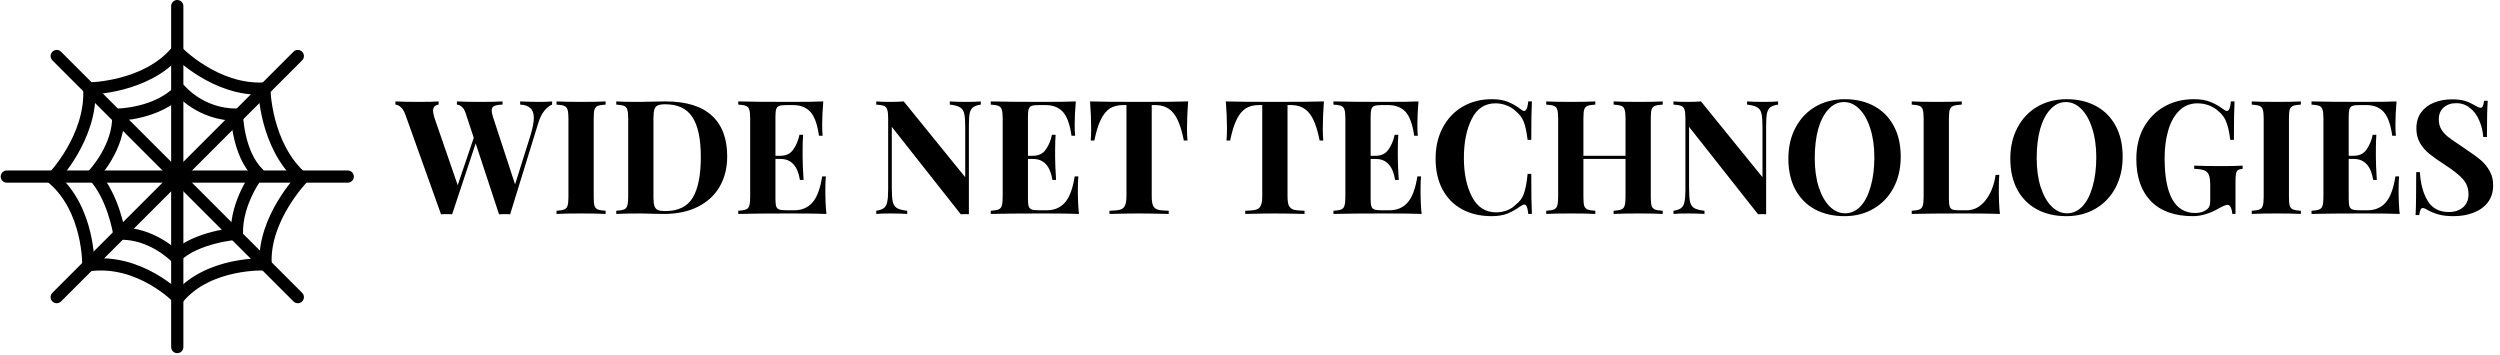 <svg width="409" height="58" viewBox="0 0 409 58" fill="none" xmlns="http://www.w3.org/2000/svg">
<path d="M1.112 28.888H56.89" stroke="black" stroke-width="2" stroke-miterlimit="10" stroke-linecap="round" stroke-linejoin="round"/>
<path d="M29 1V56.778" stroke="black" stroke-width="2" stroke-miterlimit="10" stroke-linecap="round" stroke-linejoin="round"/>
<path d="M48.72 9.168L9.28 48.608" stroke="black" stroke-width="2" stroke-miterlimit="10" stroke-linecap="round" stroke-linejoin="round"/>
<path d="M48.72 48.608L9.28 9.168" stroke="black" stroke-width="2" stroke-miterlimit="10" stroke-linecap="round" stroke-linejoin="round"/>
<path d="M29.14 48.768C29.14 48.768 22.851 42.215 14.45 43.395C14.45 43.395 14.641 34.272 8.612 29.145C8.612 29.145 15.054 22.495 14.609 14.475C14.609 14.475 23.989 14.363 28.929 8.375C28.929 8.375 35.218 14.928 43.239 14.483C43.239 14.483 43.351 23.863 49.453 29.163C49.453 29.163 43.013 35.812 43.458 43.253C43.458 43.253 34.078 42.784 29.138 48.772L29.14 48.768Z" stroke="black" stroke-width="2" stroke-miterlimit="10" stroke-linecap="round" stroke-linejoin="round"/>
<path d="M42.25 28.368C42.25 28.368 38.626 32.962 38.76 38.224C38.76 38.224 32.058 38.731 28.72 42.027C28.72 42.027 24.874 38.057 19.506 38.224C19.506 38.224 18.597 32.15 15.25 28.612C15.25 28.612 19.588 24.065 19.341 18.756C19.341 18.756 25.842 18.632 29.461 14.704C29.461 14.704 32.813 18.797 38.758 18.756C38.758 18.756 38.9 25.121 42.248 28.368H42.25Z" stroke="black" stroke-width="2" stroke-miterlimit="10" stroke-linecap="round" stroke-linejoin="round"/>
<path d="M88.322 16.67C89.137 16.67 89.804 16.644 90.324 16.592V17.112C89.891 17.285 89.466 17.623 89.05 18.126C88.651 18.611 88.313 19.305 88.036 20.206L83.46 35.052C83.269 35.035 82.966 35.026 82.55 35.026C82.134 35.026 81.831 35.035 81.64 35.052L77.818 23.456L73.97 35.052C73.779 35.035 73.476 35.026 73.06 35.026C72.644 35.026 72.341 35.035 72.15 35.052L66.326 18.776C66.118 18.204 65.867 17.788 65.572 17.528C65.277 17.268 64.983 17.129 64.688 17.112V16.592C65.728 16.644 67.019 16.67 68.562 16.67C70.018 16.67 71.084 16.644 71.76 16.592V17.112C71.153 17.199 70.85 17.537 70.85 18.126C70.85 18.403 70.928 18.793 71.084 19.296L74.88 30.294L77.506 22.546L76.18 18.516C76.007 18.013 75.799 17.667 75.556 17.476C75.331 17.268 75.062 17.147 74.75 17.112V16.592C75.721 16.644 76.96 16.67 78.468 16.67C80.167 16.67 81.415 16.644 82.212 16.592V17.112C81.588 17.129 81.137 17.207 80.86 17.346C80.583 17.467 80.444 17.71 80.444 18.074C80.444 18.386 80.531 18.793 80.704 19.296L84.266 30.164L86.736 22.312C87.135 21.012 87.334 20.007 87.334 19.296C87.334 18.551 87.143 18.013 86.762 17.684C86.398 17.337 85.843 17.147 85.098 17.112V16.592C86.277 16.644 87.351 16.67 88.322 16.67ZM99.08 17.112C98.491 17.147 98.066 17.216 97.806 17.32C97.546 17.424 97.364 17.623 97.26 17.918C97.173 18.213 97.13 18.689 97.13 19.348V32.244C97.13 32.903 97.173 33.379 97.26 33.674C97.364 33.969 97.546 34.168 97.806 34.272C98.066 34.376 98.491 34.445 99.08 34.48V35C98.144 34.948 96.835 34.922 95.154 34.922C93.299 34.922 91.93 34.948 91.046 35V34.48C91.618 34.445 92.034 34.376 92.294 34.272C92.571 34.168 92.753 33.969 92.84 33.674C92.944 33.379 92.996 32.903 92.996 32.244V19.348C92.996 18.689 92.944 18.213 92.84 17.918C92.753 17.623 92.571 17.424 92.294 17.32C92.034 17.216 91.618 17.147 91.046 17.112V16.592C91.93 16.644 93.299 16.67 95.154 16.67C96.835 16.67 98.144 16.644 99.08 16.592V17.112ZM108.856 16.592C112.236 16.592 114.766 17.363 116.448 18.906C118.129 20.431 118.97 22.659 118.97 25.588C118.97 27.477 118.554 29.133 117.722 30.554C116.907 31.958 115.72 33.05 114.16 33.83C112.617 34.61 110.771 35 108.622 35L107.01 34.974C106.004 34.939 105.276 34.922 104.826 34.922C103.04 34.922 101.706 34.948 100.822 35V34.48C101.394 34.445 101.81 34.376 102.07 34.272C102.347 34.168 102.529 33.969 102.616 33.674C102.72 33.379 102.772 32.903 102.772 32.244V19.348C102.772 18.689 102.72 18.213 102.616 17.918C102.529 17.623 102.347 17.424 102.07 17.32C101.81 17.216 101.394 17.147 100.822 17.112V16.592C101.55 16.644 102.598 16.67 103.968 16.67H104.774L105.814 16.644C107.235 16.609 108.249 16.592 108.856 16.592ZM108.83 17.06C108.292 17.06 107.885 17.121 107.608 17.242C107.348 17.363 107.166 17.58 107.062 17.892C106.958 18.204 106.906 18.672 106.906 19.296V32.296C106.906 32.92 106.958 33.388 107.062 33.7C107.166 34.012 107.348 34.229 107.608 34.35C107.885 34.471 108.301 34.532 108.856 34.532C110.953 34.532 112.444 33.804 113.328 32.348C114.212 30.875 114.654 28.656 114.654 25.692C114.654 22.728 114.194 20.553 113.276 19.166C112.374 17.762 110.892 17.06 108.83 17.06ZM135.027 31.048C135.027 32.643 135.087 33.96 135.209 35C134.03 34.948 132.045 34.922 129.255 34.922C125.476 34.922 122.651 34.948 120.779 35V34.48C121.351 34.445 121.767 34.376 122.027 34.272C122.304 34.168 122.486 33.969 122.573 33.674C122.677 33.379 122.729 32.903 122.729 32.244V19.348C122.729 18.689 122.677 18.213 122.573 17.918C122.486 17.623 122.304 17.424 122.027 17.32C121.767 17.216 121.351 17.147 120.779 17.112V16.592C122.651 16.644 125.476 16.67 129.255 16.67C131.803 16.67 133.614 16.644 134.689 16.592C134.567 18.031 134.507 19.313 134.507 20.44C134.507 21.203 134.533 21.792 134.585 22.208H133.987C133.727 20.353 133.259 19.053 132.583 18.308C131.907 17.563 130.953 17.19 129.723 17.19H128.657C128.119 17.19 127.729 17.233 127.487 17.32C127.244 17.407 127.079 17.58 126.993 17.84C126.906 18.083 126.863 18.481 126.863 19.036V25.484H127.695C128.613 25.484 129.307 25.146 129.775 24.47C130.26 23.794 130.598 22.988 130.789 22.052H131.387C131.335 22.78 131.309 23.595 131.309 24.496V25.744C131.309 26.628 131.361 27.859 131.465 29.436H130.867C130.503 27.148 129.445 26.004 127.695 26.004H126.863V32.556C126.863 33.111 126.906 33.518 126.993 33.778C127.079 34.021 127.244 34.185 127.487 34.272C127.729 34.359 128.119 34.402 128.657 34.402H129.931C131.161 34.402 132.149 33.986 132.895 33.154C133.657 32.305 134.195 30.875 134.507 28.864H135.105C135.053 29.436 135.027 30.164 135.027 31.048ZM160.459 17.112C159.887 17.199 159.463 17.346 159.185 17.554C158.925 17.762 158.743 18.091 158.639 18.542C158.553 18.993 158.509 19.66 158.509 20.544V35.052L157.885 35.026L157.183 35.052L145.899 20.752V30.736C145.899 31.759 145.951 32.513 146.055 32.998C146.159 33.466 146.385 33.813 146.731 34.038C147.078 34.246 147.641 34.393 148.421 34.48V35C147.745 34.948 146.809 34.922 145.613 34.922C144.66 34.922 143.906 34.948 143.351 35V34.48C143.923 34.393 144.339 34.246 144.599 34.038C144.877 33.83 145.059 33.501 145.145 33.05C145.249 32.599 145.301 31.932 145.301 31.048V19.348C145.301 18.689 145.249 18.213 145.145 17.918C145.059 17.623 144.877 17.424 144.599 17.32C144.339 17.216 143.923 17.147 143.351 17.112V16.592C143.906 16.644 144.66 16.67 145.613 16.67C146.48 16.67 147.225 16.644 147.849 16.592L157.911 28.994V20.856C157.911 19.833 157.859 19.088 157.755 18.62C157.651 18.135 157.426 17.788 157.079 17.58C156.733 17.355 156.169 17.199 155.389 17.112V16.592C156.065 16.644 157.001 16.67 158.197 16.67C159.168 16.67 159.922 16.644 160.459 16.592V17.112ZM176.337 31.048C176.337 32.643 176.398 33.96 176.519 35C175.34 34.948 173.356 34.922 170.565 34.922C166.786 34.922 163.961 34.948 162.089 35V34.48C162.661 34.445 163.077 34.376 163.337 34.272C163.614 34.168 163.796 33.969 163.883 33.674C163.987 33.379 164.039 32.903 164.039 32.244V19.348C164.039 18.689 163.987 18.213 163.883 17.918C163.796 17.623 163.614 17.424 163.337 17.32C163.077 17.216 162.661 17.147 162.089 17.112V16.592C163.961 16.644 166.786 16.67 170.565 16.67C173.113 16.67 174.924 16.644 175.999 16.592C175.878 18.031 175.817 19.313 175.817 20.44C175.817 21.203 175.843 21.792 175.895 22.208H175.297C175.037 20.353 174.569 19.053 173.893 18.308C173.217 17.563 172.264 17.19 171.033 17.19H169.967C169.43 17.19 169.04 17.233 168.797 17.32C168.554 17.407 168.39 17.58 168.303 17.84C168.216 18.083 168.173 18.481 168.173 19.036V25.484H169.005C169.924 25.484 170.617 25.146 171.085 24.47C171.57 23.794 171.908 22.988 172.099 22.052H172.697C172.645 22.78 172.619 23.595 172.619 24.496V25.744C172.619 26.628 172.671 27.859 172.775 29.436H172.177C171.813 27.148 170.756 26.004 169.005 26.004H168.173V32.556C168.173 33.111 168.216 33.518 168.303 33.778C168.39 34.021 168.554 34.185 168.797 34.272C169.04 34.359 169.43 34.402 169.967 34.402H171.241C172.472 34.402 173.46 33.986 174.205 33.154C174.968 32.305 175.505 30.875 175.817 28.864H176.415C176.363 29.436 176.337 30.164 176.337 31.048ZM194.376 16.592C194.254 18.239 194.194 19.712 194.194 21.012C194.194 21.827 194.22 22.485 194.272 22.988H193.674C193.258 20.856 192.686 19.357 191.958 18.49C191.247 17.623 190.268 17.19 189.02 17.19H188.422V32.036C188.422 32.764 188.491 33.293 188.63 33.622C188.786 33.951 189.046 34.177 189.41 34.298C189.791 34.402 190.389 34.463 191.204 34.48V35C189.02 34.948 187.373 34.922 186.264 34.922C185.172 34.922 183.586 34.948 181.506 35V34.48C182.32 34.463 182.91 34.402 183.274 34.298C183.655 34.177 183.915 33.951 184.054 33.622C184.21 33.293 184.288 32.764 184.288 32.036V17.19H183.716C182.884 17.19 182.173 17.372 181.584 17.736C181.012 18.1 180.518 18.707 180.102 19.556C179.686 20.388 179.33 21.532 179.036 22.988H178.438C178.49 22.485 178.516 21.827 178.516 21.012C178.516 19.712 178.455 18.239 178.334 16.592C179.911 16.644 182.589 16.67 186.368 16.67C190.146 16.67 192.816 16.644 194.376 16.592ZM216.592 16.592C216.471 18.239 216.41 19.712 216.41 21.012C216.41 21.827 216.436 22.485 216.488 22.988H215.89C215.474 20.856 214.902 19.357 214.174 18.49C213.464 17.623 212.484 17.19 211.236 17.19H210.638V32.036C210.638 32.764 210.708 33.293 210.846 33.622C211.002 33.951 211.262 34.177 211.626 34.298C212.008 34.402 212.606 34.463 213.42 34.48V35C211.236 34.948 209.59 34.922 208.48 34.922C207.388 34.922 205.802 34.948 203.722 35V34.48C204.537 34.463 205.126 34.402 205.49 34.298C205.872 34.177 206.132 33.951 206.27 33.622C206.426 33.293 206.504 32.764 206.504 32.036V17.19H205.932C205.1 17.19 204.39 17.372 203.8 17.736C203.228 18.1 202.734 18.707 202.318 19.556C201.902 20.388 201.547 21.532 201.252 22.988H200.654C200.706 22.485 200.732 21.827 200.732 21.012C200.732 19.712 200.672 18.239 200.55 16.592C202.128 16.644 204.806 16.67 208.584 16.67C212.363 16.67 215.032 16.644 216.592 16.592ZM232.4 31.048C232.4 32.643 232.46 33.96 232.582 35C231.403 34.948 229.418 34.922 226.628 34.922C222.849 34.922 220.024 34.948 218.152 35V34.48C218.724 34.445 219.14 34.376 219.4 34.272C219.677 34.168 219.859 33.969 219.946 33.674C220.05 33.379 220.102 32.903 220.102 32.244V19.348C220.102 18.689 220.05 18.213 219.946 17.918C219.859 17.623 219.677 17.424 219.4 17.32C219.14 17.216 218.724 17.147 218.152 17.112V16.592C220.024 16.644 222.849 16.67 226.628 16.67C229.176 16.67 230.987 16.644 232.062 16.592C231.94 18.031 231.88 19.313 231.88 20.44C231.88 21.203 231.906 21.792 231.958 22.208H231.36C231.1 20.353 230.632 19.053 229.956 18.308C229.28 17.563 228.326 17.19 227.096 17.19H226.03C225.492 17.19 225.102 17.233 224.86 17.32C224.617 17.407 224.452 17.58 224.366 17.84C224.279 18.083 224.236 18.481 224.236 19.036V25.484H225.068C225.986 25.484 226.68 25.146 227.148 24.47C227.633 23.794 227.971 22.988 228.162 22.052H228.76C228.708 22.78 228.682 23.595 228.682 24.496V25.744C228.682 26.628 228.734 27.859 228.838 29.436H228.24C227.876 27.148 226.818 26.004 225.068 26.004H224.236V32.556C224.236 33.111 224.279 33.518 224.366 33.778C224.452 34.021 224.617 34.185 224.86 34.272C225.102 34.359 225.492 34.402 226.03 34.402H227.304C228.534 34.402 229.522 33.986 230.268 33.154C231.03 32.305 231.568 30.875 231.88 28.864H232.478C232.426 29.436 232.4 30.164 232.4 31.048ZM244.068 16.228C245.108 16.228 245.992 16.375 246.72 16.67C247.448 16.965 248.159 17.381 248.852 17.918C249.043 18.074 249.207 18.152 249.346 18.152C249.693 18.152 249.918 17.632 250.022 16.592H250.62C250.551 17.771 250.516 19.868 250.516 22.884H249.918C249.762 21.601 249.554 20.622 249.294 19.946C249.034 19.27 248.592 18.681 247.968 18.178C247.535 17.762 247.032 17.45 246.46 17.242C245.888 17.017 245.29 16.904 244.666 16.904C242.915 16.904 241.615 17.762 240.766 19.478C239.917 21.177 239.492 23.3 239.492 25.848C239.492 28.379 239.934 30.493 240.818 32.192C241.702 33.891 243.019 34.74 244.77 34.74C245.359 34.74 245.94 34.636 246.512 34.428C247.101 34.203 247.595 33.882 247.994 33.466C248.635 32.981 249.077 32.374 249.32 31.646C249.58 30.918 249.779 29.852 249.918 28.448H250.516C250.516 31.585 250.551 33.769 250.62 35H250.022C249.97 34.445 249.892 34.055 249.788 33.83C249.701 33.587 249.571 33.466 249.398 33.466C249.259 33.466 249.077 33.535 248.852 33.674C248.072 34.229 247.327 34.653 246.616 34.948C245.905 35.225 245.047 35.364 244.042 35.364C242.205 35.364 240.593 34.991 239.206 34.246C237.837 33.501 236.771 32.426 236.008 31.022C235.245 29.601 234.864 27.911 234.864 25.952C234.864 24.045 235.254 22.355 236.034 20.882C236.814 19.409 237.897 18.265 239.284 17.45C240.688 16.635 242.283 16.228 244.068 16.228ZM272.02 17.112C271.431 17.147 271.006 17.216 270.746 17.32C270.486 17.424 270.304 17.623 270.2 17.918C270.113 18.213 270.07 18.689 270.07 19.348V32.244C270.07 32.903 270.113 33.379 270.2 33.674C270.304 33.969 270.486 34.168 270.746 34.272C271.006 34.376 271.431 34.445 272.02 34.48V35C271.171 34.948 269.853 34.922 268.068 34.922C266.317 34.922 264.957 34.948 263.986 35V34.48C264.558 34.445 264.974 34.376 265.234 34.272C265.511 34.168 265.693 33.969 265.78 33.674C265.884 33.379 265.936 32.903 265.936 32.244V26.004H259.046V32.244C259.046 32.903 259.089 33.379 259.176 33.674C259.28 33.969 259.462 34.168 259.722 34.272C259.982 34.376 260.407 34.445 260.996 34.48V35C260.06 34.948 258.751 34.922 257.07 34.922C255.215 34.922 253.846 34.948 252.962 35V34.48C253.534 34.445 253.95 34.376 254.21 34.272C254.487 34.168 254.669 33.969 254.756 33.674C254.86 33.379 254.912 32.903 254.912 32.244V19.348C254.912 18.689 254.86 18.213 254.756 17.918C254.669 17.623 254.487 17.424 254.21 17.32C253.95 17.216 253.534 17.147 252.962 17.112V16.592C253.846 16.644 255.215 16.67 257.07 16.67C258.751 16.67 260.06 16.644 260.996 16.592V17.112C260.407 17.147 259.982 17.216 259.722 17.32C259.462 17.424 259.28 17.623 259.176 17.918C259.089 18.213 259.046 18.689 259.046 19.348V25.484H265.936V19.348C265.936 18.689 265.884 18.213 265.78 17.918C265.693 17.623 265.511 17.424 265.234 17.32C264.974 17.216 264.558 17.147 263.986 17.112V16.592C264.957 16.644 266.317 16.67 268.068 16.67C269.853 16.67 271.171 16.644 272.02 16.592V17.112ZM290.891 17.112C290.319 17.199 289.894 17.346 289.617 17.554C289.357 17.762 289.175 18.091 289.071 18.542C288.984 18.993 288.941 19.66 288.941 20.544V35.052L288.317 35.026L287.615 35.052L276.331 20.752V30.736C276.331 31.759 276.383 32.513 276.487 32.998C276.591 33.466 276.816 33.813 277.163 34.038C277.51 34.246 278.073 34.393 278.853 34.48V35C278.177 34.948 277.241 34.922 276.045 34.922C275.092 34.922 274.338 34.948 273.783 35V34.48C274.355 34.393 274.771 34.246 275.031 34.038C275.308 33.83 275.49 33.501 275.577 33.05C275.681 32.599 275.733 31.932 275.733 31.048V19.348C275.733 18.689 275.681 18.213 275.577 17.918C275.49 17.623 275.308 17.424 275.031 17.32C274.771 17.216 274.355 17.147 273.783 17.112V16.592C274.338 16.644 275.092 16.67 276.045 16.67C276.912 16.67 277.657 16.644 278.281 16.592L288.343 28.994V20.856C288.343 19.833 288.291 19.088 288.187 18.62C288.083 18.135 287.858 17.788 287.511 17.58C287.164 17.355 286.601 17.199 285.821 17.112V16.592C286.497 16.644 287.433 16.67 288.629 16.67C289.6 16.67 290.354 16.644 290.891 16.592V17.112ZM301.781 16.228C303.618 16.228 305.222 16.601 306.591 17.346C307.978 18.091 309.052 19.175 309.815 20.596C310.578 22 310.959 23.681 310.959 25.64C310.959 27.547 310.569 29.237 309.789 30.71C309.009 32.183 307.917 33.327 306.513 34.142C305.126 34.957 303.54 35.364 301.755 35.364C299.918 35.364 298.306 34.991 296.919 34.246C295.55 33.501 294.484 32.426 293.721 31.022C292.958 29.601 292.577 27.911 292.577 25.952C292.577 24.045 292.967 22.355 293.747 20.882C294.527 19.409 295.61 18.265 296.997 17.45C298.401 16.635 299.996 16.228 301.781 16.228ZM301.677 16.696C300.724 16.696 299.883 17.086 299.155 17.866C298.427 18.629 297.864 19.703 297.465 21.09C297.084 22.477 296.893 24.063 296.893 25.848C296.893 27.651 297.11 29.237 297.543 30.606C297.994 31.975 298.592 33.033 299.337 33.778C300.1 34.523 300.94 34.896 301.859 34.896C302.812 34.896 303.653 34.515 304.381 33.752C305.109 32.972 305.664 31.889 306.045 30.502C306.444 29.115 306.643 27.529 306.643 25.744C306.643 23.941 306.418 22.355 305.967 20.986C305.534 19.617 304.936 18.559 304.173 17.814C303.428 17.069 302.596 16.696 301.677 16.696ZM320.947 17.112C320.323 17.147 319.864 17.216 319.569 17.32C319.292 17.424 319.101 17.623 318.997 17.918C318.893 18.213 318.841 18.689 318.841 19.348V32.556C318.841 33.111 318.884 33.518 318.971 33.778C319.058 34.021 319.205 34.185 319.413 34.272C319.638 34.359 319.994 34.402 320.479 34.402H321.753C322.932 34.402 323.946 33.873 324.795 32.816C325.662 31.759 326.225 30.355 326.485 28.604H327.083C327.031 29.193 327.005 29.956 327.005 30.892C327.005 32.556 327.066 33.925 327.187 35C326.008 34.948 324.024 34.922 321.233 34.922C317.454 34.922 314.629 34.948 312.757 35V34.48C313.329 34.445 313.745 34.376 314.005 34.272C314.282 34.168 314.464 33.969 314.551 33.674C314.655 33.379 314.707 32.903 314.707 32.244V19.348C314.707 18.689 314.655 18.213 314.551 17.918C314.464 17.623 314.282 17.424 314.005 17.32C313.745 17.216 313.329 17.147 312.757 17.112V16.592C313.641 16.644 315.01 16.67 316.865 16.67C318.633 16.67 319.994 16.644 320.947 16.592V17.112ZM338.09 16.228C339.927 16.228 341.53 16.601 342.9 17.346C344.286 18.091 345.361 19.175 346.124 20.596C346.886 22 347.268 23.681 347.268 25.64C347.268 27.547 346.878 29.237 346.098 30.71C345.318 32.183 344.226 33.327 342.822 34.142C341.435 34.957 339.849 35.364 338.064 35.364C336.226 35.364 334.614 34.991 333.228 34.246C331.858 33.501 330.792 32.426 330.03 31.022C329.267 29.601 328.886 27.911 328.886 25.952C328.886 24.045 329.276 22.355 330.056 20.882C330.836 19.409 331.919 18.265 333.306 17.45C334.71 16.635 336.304 16.228 338.09 16.228ZM337.986 16.696C337.032 16.696 336.192 17.086 335.464 17.866C334.736 18.629 334.172 19.703 333.774 21.09C333.392 22.477 333.202 24.063 333.202 25.848C333.202 27.651 333.418 29.237 333.852 30.606C334.302 31.975 334.9 33.033 335.646 33.778C336.408 34.523 337.249 34.896 338.168 34.896C339.121 34.896 339.962 34.515 340.69 33.752C341.418 32.972 341.972 31.889 342.354 30.502C342.752 29.115 342.952 27.529 342.952 25.744C342.952 23.941 342.726 22.355 342.276 20.986C341.842 19.617 341.244 18.559 340.482 17.814C339.736 17.069 338.904 16.696 337.986 16.696ZM358.915 16.228C359.989 16.228 360.891 16.375 361.619 16.67C362.364 16.965 363.092 17.381 363.803 17.918C364.011 18.074 364.184 18.152 364.323 18.152C364.496 18.152 364.635 18.031 364.739 17.788C364.843 17.528 364.921 17.129 364.973 16.592H365.571C365.501 17.771 365.467 19.868 365.467 22.884H364.869C364.73 21.705 364.522 20.752 364.245 20.024C363.985 19.296 363.543 18.681 362.919 18.178C362.503 17.779 361.991 17.467 361.385 17.242C360.778 17.017 360.154 16.904 359.513 16.904C358.299 16.904 357.285 17.32 356.471 18.152C355.673 18.967 355.084 20.05 354.703 21.402C354.321 22.754 354.131 24.236 354.131 25.848C354.131 31.845 355.795 34.844 359.123 34.844C359.885 34.844 360.501 34.671 360.969 34.324C361.194 34.168 361.35 33.986 361.437 33.778C361.541 33.57 361.593 33.301 361.593 32.972V30.424C361.593 29.609 361.523 29.02 361.385 28.656C361.246 28.275 360.995 28.015 360.631 27.876C360.284 27.737 359.729 27.651 358.967 27.616V27.096C360.041 27.148 361.523 27.174 363.413 27.174C364.955 27.174 366.117 27.148 366.897 27.096V27.616C366.55 27.651 366.299 27.72 366.143 27.824C365.987 27.928 365.874 28.127 365.805 28.422C365.753 28.717 365.727 29.193 365.727 29.852V35H365.207C365.189 34.636 365.111 34.298 364.973 33.986C364.851 33.674 364.678 33.518 364.453 33.518C364.158 33.518 363.69 33.7 363.049 34.064C361.541 34.931 360.119 35.364 358.785 35.364C355.786 35.364 353.489 34.549 351.895 32.92C350.3 31.273 349.503 28.968 349.503 26.004C349.503 24.063 349.901 22.355 350.699 20.882C351.513 19.409 352.631 18.265 354.053 17.45C355.474 16.635 357.095 16.228 358.915 16.228ZM376.422 17.112C375.833 17.147 375.408 17.216 375.148 17.32C374.888 17.424 374.706 17.623 374.602 17.918C374.515 18.213 374.472 18.689 374.472 19.348V32.244C374.472 32.903 374.515 33.379 374.602 33.674C374.706 33.969 374.888 34.168 375.148 34.272C375.408 34.376 375.833 34.445 376.422 34.48V35C375.486 34.948 374.177 34.922 372.496 34.922C370.641 34.922 369.272 34.948 368.388 35V34.48C368.96 34.445 369.376 34.376 369.636 34.272C369.913 34.168 370.095 33.969 370.182 33.674C370.286 33.379 370.338 32.903 370.338 32.244V19.348C370.338 18.689 370.286 18.213 370.182 17.918C370.095 17.623 369.913 17.424 369.636 17.32C369.376 17.216 368.96 17.147 368.388 17.112V16.592C369.272 16.644 370.641 16.67 372.496 16.67C374.177 16.67 375.486 16.644 376.422 16.592V17.112ZM392.411 31.048C392.411 32.643 392.472 33.96 392.593 35C391.415 34.948 389.43 34.922 386.639 34.922C382.861 34.922 380.035 34.948 378.163 35V34.48C378.735 34.445 379.151 34.376 379.411 34.272C379.689 34.168 379.871 33.969 379.957 33.674C380.061 33.379 380.113 32.903 380.113 32.244V19.348C380.113 18.689 380.061 18.213 379.957 17.918C379.871 17.623 379.689 17.424 379.411 17.32C379.151 17.216 378.735 17.147 378.163 17.112V16.592C380.035 16.644 382.861 16.67 386.639 16.67C389.187 16.67 390.999 16.644 392.073 16.592C391.952 18.031 391.891 19.313 391.891 20.44C391.891 21.203 391.917 21.792 391.969 22.208H391.371C391.111 20.353 390.643 19.053 389.967 18.308C389.291 17.563 388.338 17.19 387.107 17.19H386.041C385.504 17.19 385.114 17.233 384.871 17.32C384.629 17.407 384.464 17.58 384.377 17.84C384.291 18.083 384.247 18.481 384.247 19.036V25.484H385.079C385.998 25.484 386.691 25.146 387.159 24.47C387.645 23.794 387.983 22.988 388.173 22.052H388.771C388.719 22.78 388.693 23.595 388.693 24.496V25.744C388.693 26.628 388.745 27.859 388.849 29.436H388.251C387.887 27.148 386.83 26.004 385.079 26.004H384.247V32.556C384.247 33.111 384.291 33.518 384.377 33.778C384.464 34.021 384.629 34.185 384.871 34.272C385.114 34.359 385.504 34.402 386.041 34.402H387.315C388.546 34.402 389.534 33.986 390.279 33.154C391.042 32.305 391.579 30.875 391.891 28.864H392.489C392.437 29.436 392.411 30.164 392.411 31.048ZM401.142 16.254C402.043 16.254 402.762 16.341 403.3 16.514C403.837 16.687 404.383 16.939 404.938 17.268C405.128 17.372 405.293 17.459 405.432 17.528C405.588 17.597 405.718 17.632 405.822 17.632C405.978 17.632 406.099 17.545 406.186 17.372C406.272 17.181 406.342 16.887 406.394 16.488H406.992C406.905 17.649 406.862 19.625 406.862 22.416H406.264C406.194 21.48 405.978 20.587 405.614 19.738C405.267 18.889 404.764 18.204 404.106 17.684C403.464 17.147 402.71 16.878 401.844 16.878C400.994 16.878 400.301 17.121 399.764 17.606C399.244 18.074 398.984 18.715 398.984 19.53C398.984 20.137 399.114 20.665 399.374 21.116C399.634 21.567 399.998 21.983 400.466 22.364C400.934 22.728 401.653 23.231 402.624 23.872L403.456 24.444C404.478 25.12 405.284 25.709 405.874 26.212C406.463 26.715 406.94 27.304 407.304 27.98C407.685 28.639 407.876 29.41 407.876 30.294C407.876 31.403 407.59 32.339 407.018 33.102C406.446 33.847 405.666 34.411 404.678 34.792C403.707 35.173 402.624 35.364 401.428 35.364C400.457 35.364 399.651 35.277 399.01 35.104C398.368 34.931 397.779 34.697 397.242 34.402C396.86 34.159 396.566 34.038 396.358 34.038C396.202 34.038 396.08 34.133 395.994 34.324C395.907 34.497 395.838 34.783 395.786 35.182H395.188C395.257 34.09 395.292 31.75 395.292 28.162H395.89C396.011 30.103 396.444 31.681 397.19 32.894C397.935 34.09 399.079 34.688 400.622 34.688C401.558 34.688 402.329 34.437 402.936 33.934C403.542 33.431 403.846 32.712 403.846 31.776C403.846 30.805 403.534 29.973 402.91 29.28C402.286 28.587 401.298 27.807 399.946 26.94C398.906 26.264 398.074 25.675 397.45 25.172C396.826 24.669 396.314 24.08 395.916 23.404C395.517 22.711 395.318 21.913 395.318 21.012C395.318 19.972 395.578 19.097 396.098 18.386C396.635 17.658 397.346 17.121 398.23 16.774C399.114 16.427 400.084 16.254 401.142 16.254Z" fill="black"/>
</svg>
